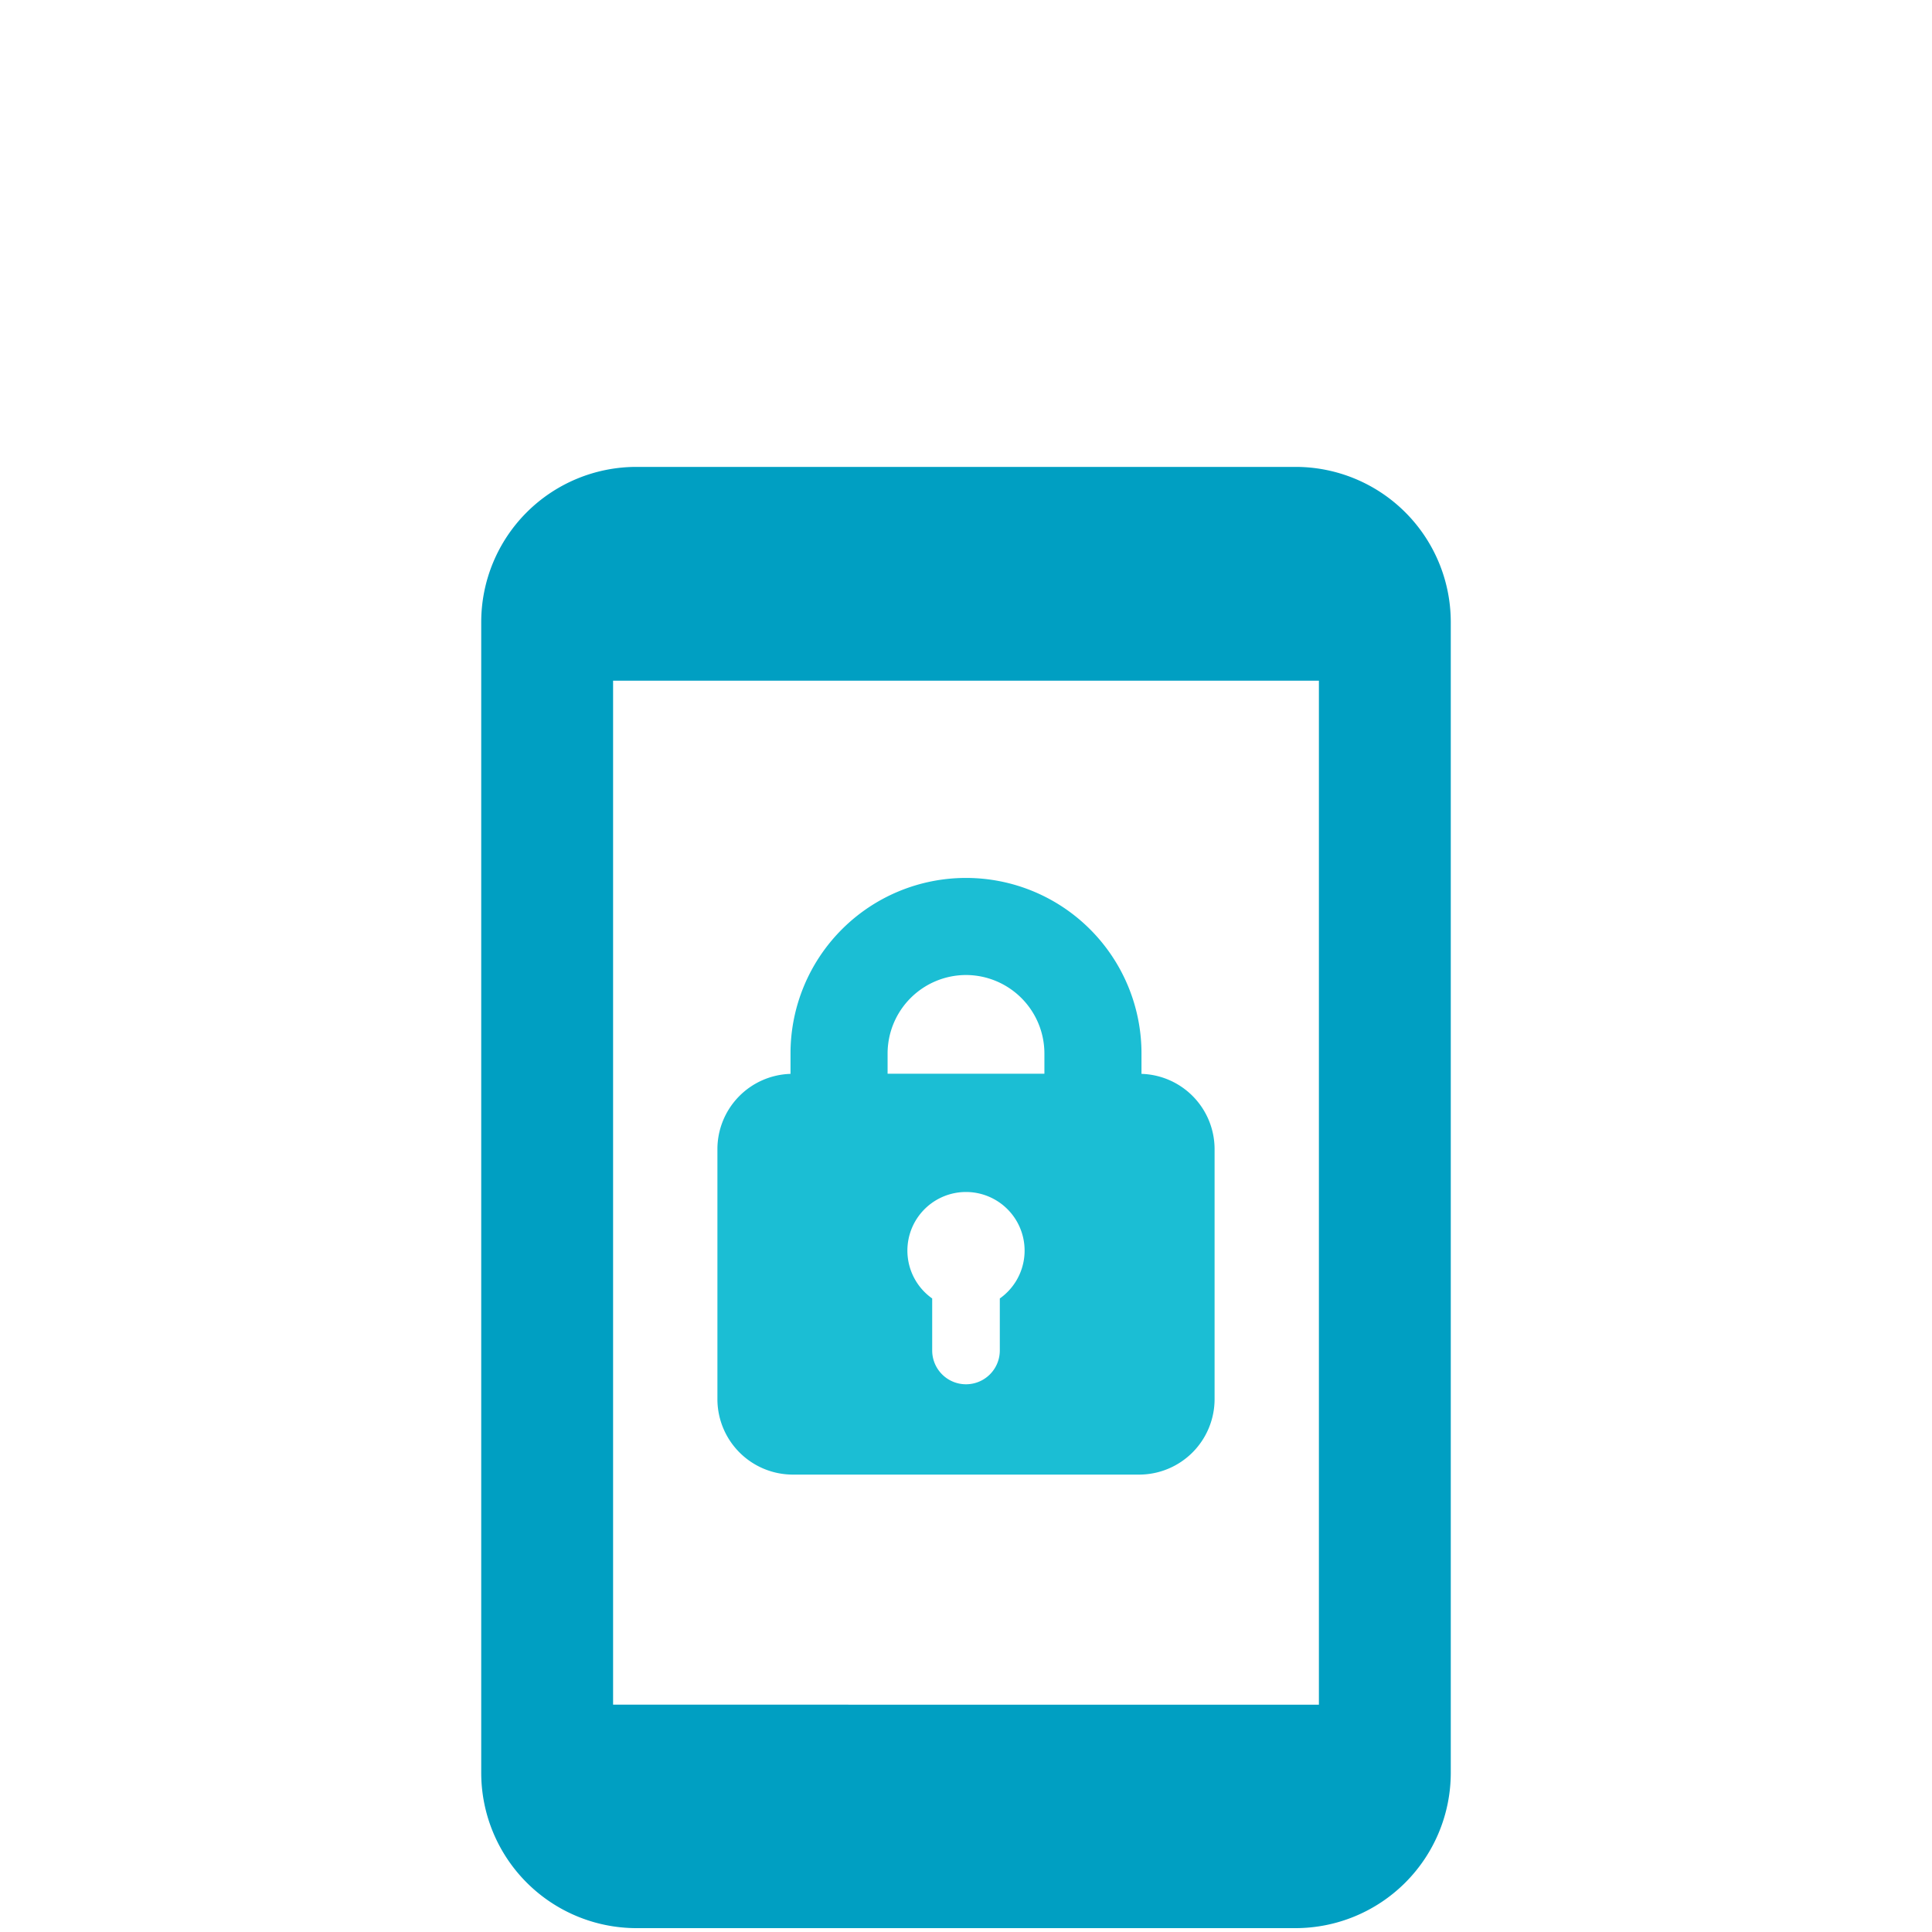 <svg xmlns="http://www.w3.org/2000/svg" viewBox="0 0 120 120"><defs><style>.cls-1{fill:none;}.cls-2{fill:#009fc2;}.cls-3{fill:#1bbed4;}</style></defs><g id="Layer_2" data-name="Layer 2"><g id="Bounding_Box" data-name="Bounding Box"><rect class="cls-1" width="120" height="120"/></g><g id="lost_or_stolen_media" data-name="lost or stolen media"><path class="cls-2" d="M80.47,29H39.53a9.64,9.64,0,0,0-9.64,9.63v71.49a9.65,9.65,0,0,0,9.64,9.64H80.47a9.65,9.65,0,0,0,9.64-9.64V38.63A9.64,9.64,0,0,0,80.47,29Zm1.45,76.88H38.08V42.28H81.92Z"/><path class="cls-3" d="M49.24,91.59H70.76a4.69,4.69,0,0,0,4.68-4.68V71.37A4.68,4.68,0,0,0,70.9,66.7V65.43a10.9,10.9,0,1,0-21.8,0V66.7a4.68,4.68,0,0,0-4.54,4.67V86.91A4.69,4.69,0,0,0,49.24,91.59ZM62.1,80.65v3.23a2.1,2.1,0,0,1-4.2,0V80.65a3.64,3.64,0,1,1,4.2,0ZM60,60.56a4.88,4.88,0,0,1,4.87,4.87v1.26H55.13V65.43A4.88,4.88,0,0,1,60,60.56Z"/></g></g></svg>